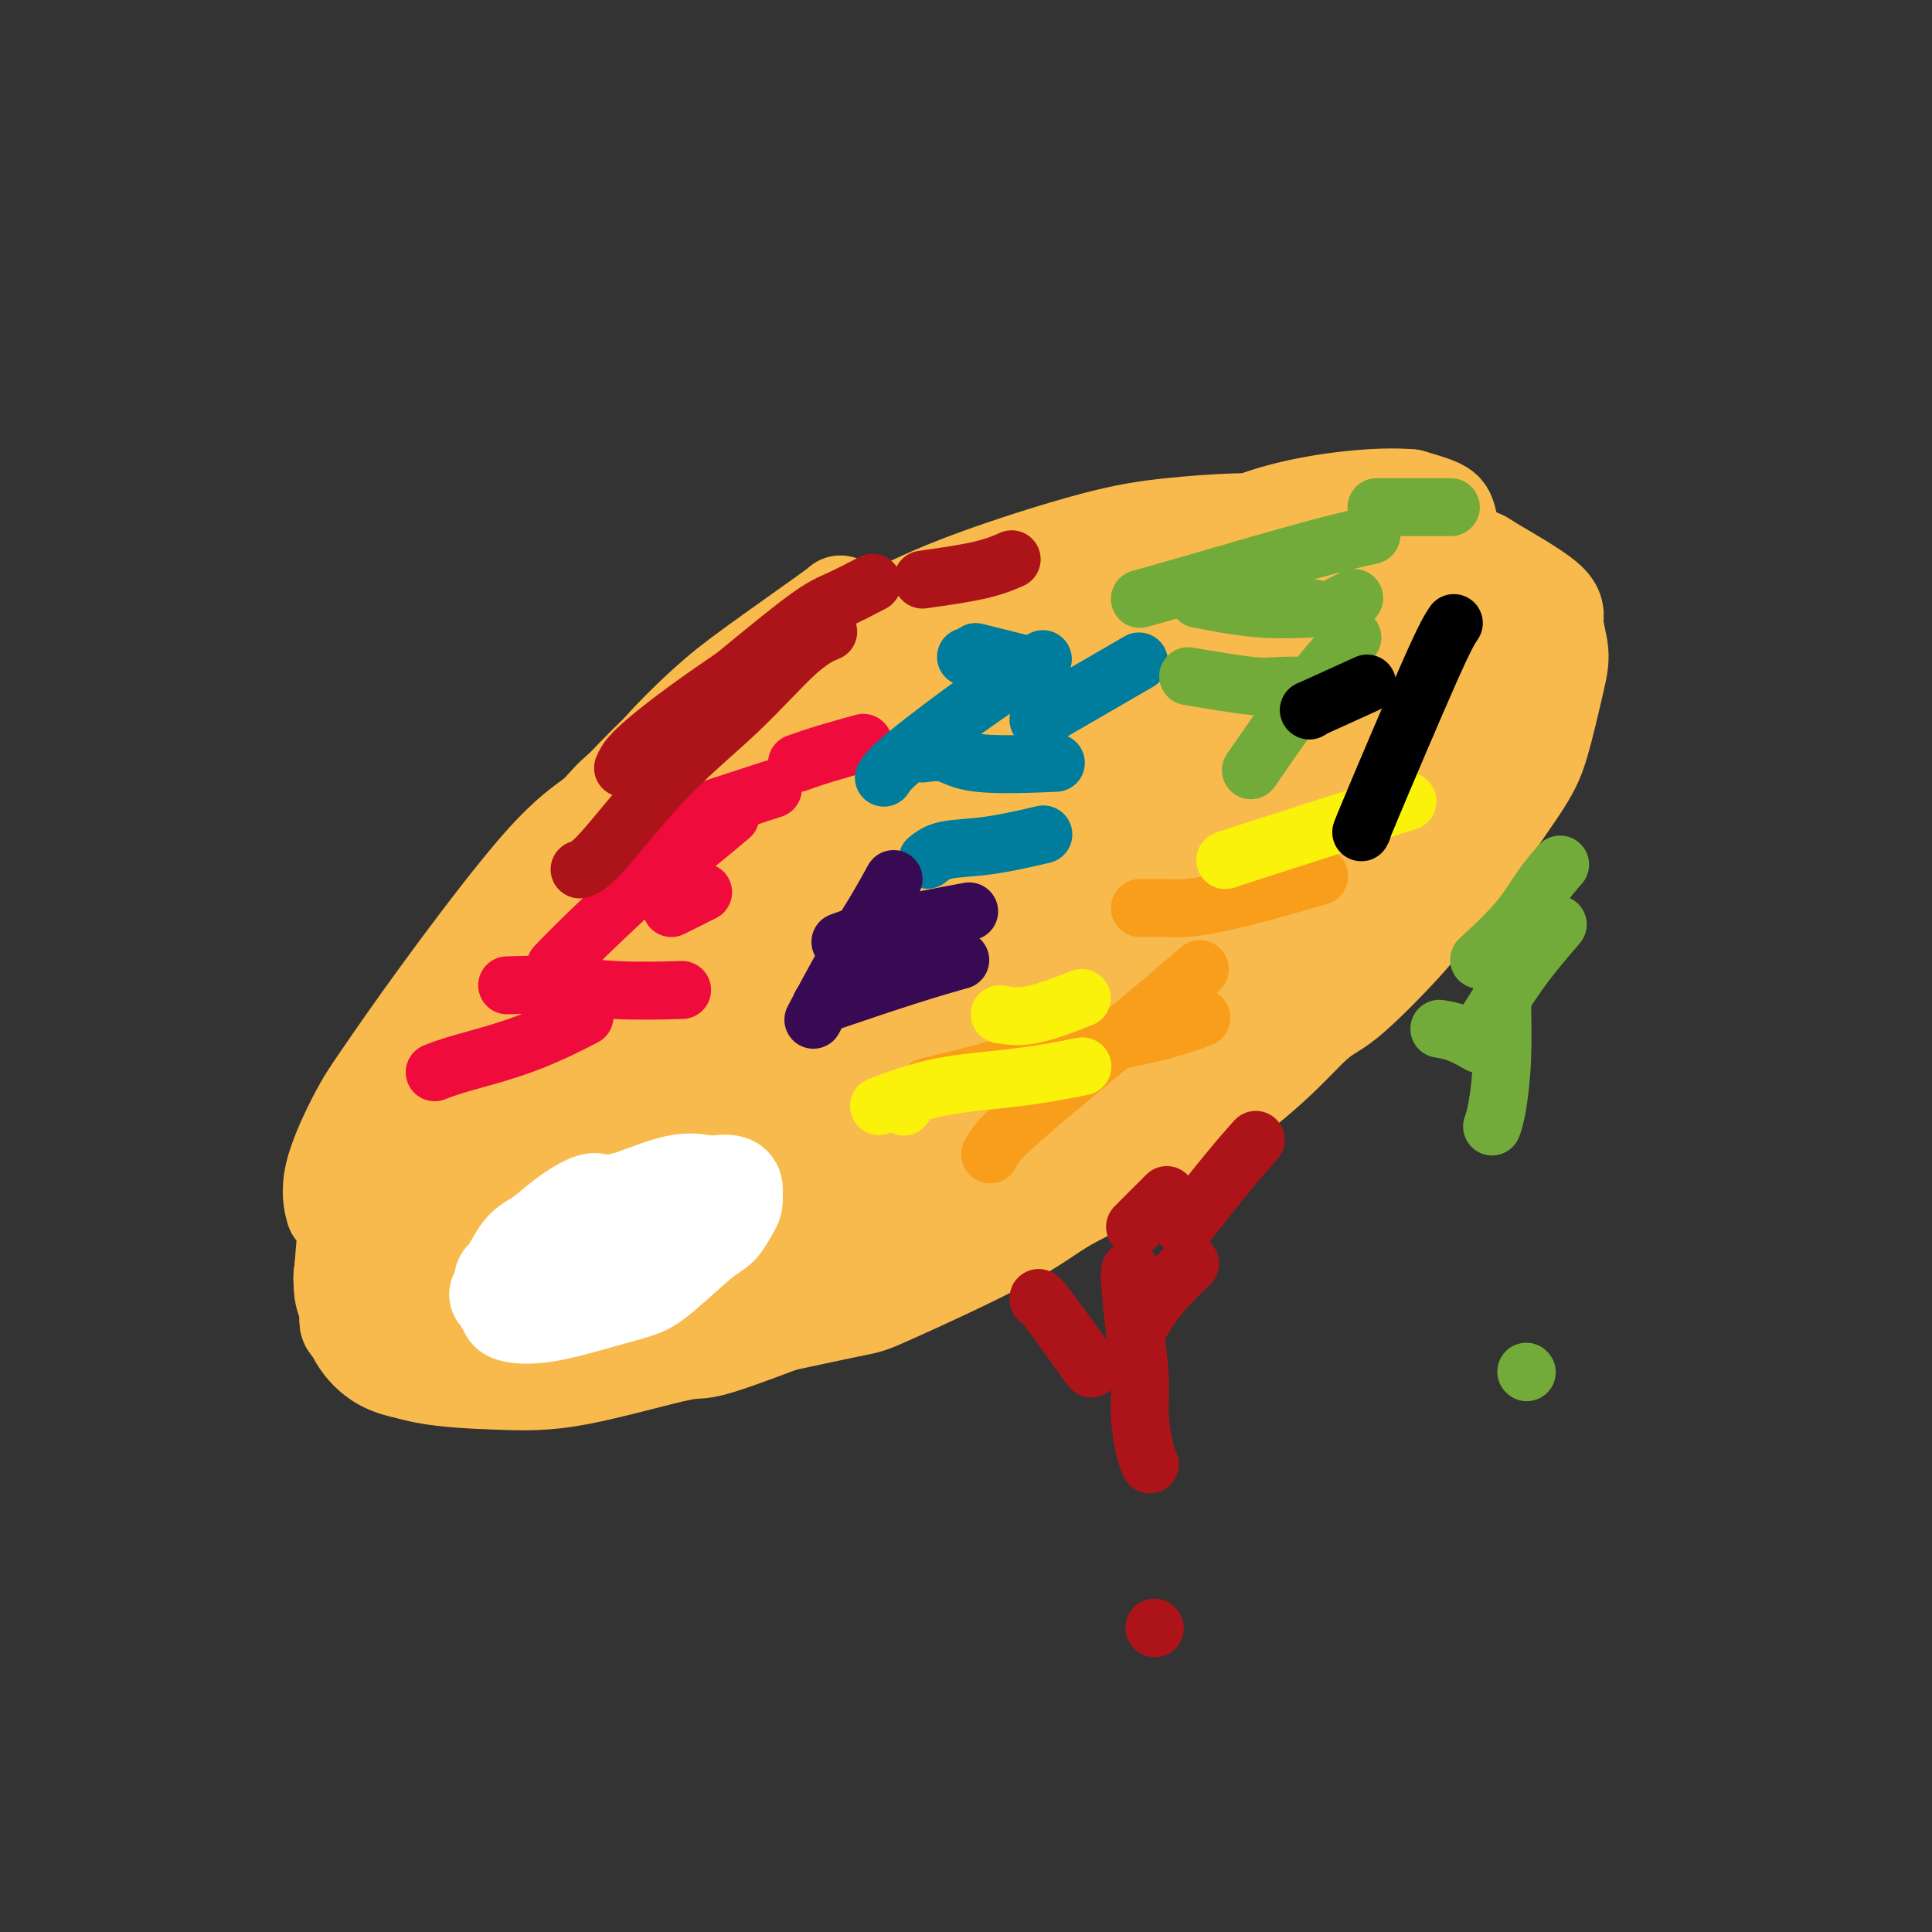 <svg viewBox='0 0 400 400' version='1.1' xmlns='http://www.w3.org/2000/svg' xmlns:xlink='http://www.w3.org/1999/xlink'><rect x="0" y="0" width="400" height="400" fill="#333333" stroke="none"/><g fill='none' stroke='#F8BA4D' stroke-width='20' stroke-linecap='round' stroke-linejoin='round'><path d='M174,125c-0.341,0.313 -0.681,0.626 -4,3c-3.319,2.374 -9.615,6.808 -14,10c-4.385,3.192 -6.857,5.143 -10,8c-3.143,2.857 -6.956,6.622 -9,9c-2.044,2.378 -2.319,3.371 -6,8c-3.681,4.629 -10.768,12.895 -15,19c-4.232,6.105 -5.610,10.049 -7,14c-1.390,3.951 -2.793,7.908 -4,12c-1.207,4.092 -2.219,8.318 -3,10c-0.781,1.682 -1.330,0.821 -2,4c-0.670,3.179 -1.462,10.400 -2,15c-0.538,4.600 -0.823,6.580 -1,9c-0.177,2.420 -0.246,5.278 0,8c0.246,2.722 0.808,5.306 3,9c2.192,3.694 6.013,8.499 9,11c2.987,2.501 5.141,2.698 8,3c2.859,0.302 6.425,0.710 10,1c3.575,0.290 7.160,0.463 12,0c4.840,-0.463 10.934,-1.564 18,-3c7.066,-1.436 15.103,-3.209 19,-4c3.897,-0.791 3.653,-0.600 9,-3c5.347,-2.400 16.286,-7.390 23,-11c6.714,-3.610 9.202,-5.841 13,-8c3.798,-2.159 8.904,-4.247 14,-8c5.096,-3.753 10.180,-9.171 15,-14c4.820,-4.829 9.375,-9.069 13,-13c3.625,-3.931 6.322,-7.552 9,-11c2.678,-3.448 5.339,-6.724 8,-10'/><path d='M280,193c8.562,-10.172 7.468,-11.603 9,-17c1.532,-5.397 5.690,-14.759 8,-21c2.310,-6.241 2.772,-9.361 3,-11c0.228,-1.639 0.222,-1.798 0,-4c-0.222,-2.202 -0.660,-6.447 0,-9c0.660,-2.553 2.419,-3.414 -1,-7c-3.419,-3.586 -12.016,-9.898 -18,-13c-5.984,-3.102 -9.357,-2.993 -13,-3c-3.643,-0.007 -7.558,-0.130 -12,0c-4.442,0.130 -9.411,0.513 -14,1c-4.589,0.487 -8.800,1.079 -16,3c-7.200,1.921 -17.391,5.173 -25,8c-7.609,2.827 -12.636,5.230 -18,8c-5.364,2.770 -11.065,5.909 -17,9c-5.935,3.091 -12.103,6.136 -17,9c-4.897,2.864 -8.522,5.546 -15,12c-6.478,6.454 -15.809,16.679 -22,24c-6.191,7.321 -9.243,11.738 -12,17c-2.757,5.262 -5.221,11.368 -8,18c-2.779,6.632 -5.874,13.790 -8,19c-2.126,5.210 -3.284,8.472 -5,13c-1.716,4.528 -3.991,10.323 -5,14c-1.009,3.677 -0.754,5.237 -1,6c-0.246,0.763 -0.994,0.730 -1,2c-0.006,1.270 0.729,3.842 2,6c1.271,2.158 3.077,3.902 5,5c1.923,1.098 3.961,1.549 6,2'/><path d='M85,284c5.076,1.512 12.266,1.793 18,2c5.734,0.207 10.013,0.340 17,-1c6.987,-1.340 16.681,-4.153 21,-5c4.319,-0.847 3.264,0.274 10,-2c6.736,-2.274 21.263,-7.941 29,-11c7.737,-3.059 8.686,-3.511 20,-9c11.314,-5.489 32.995,-16.015 47,-25c14.005,-8.985 20.336,-16.429 24,-20c3.664,-3.571 4.661,-3.270 8,-6c3.339,-2.730 9.020,-8.490 13,-13c3.980,-4.510 6.259,-7.768 10,-13c3.741,-5.232 8.945,-12.437 12,-17c3.055,-4.563 3.960,-6.485 5,-10c1.040,-3.515 2.214,-8.624 3,-12c0.786,-3.376 1.184,-5.020 1,-7c-0.184,-1.980 -0.951,-4.295 -1,-6c-0.049,-1.705 0.620,-2.800 -2,-5c-2.620,-2.200 -8.530,-5.505 -11,-7c-2.470,-1.495 -1.500,-1.182 -4,-2c-2.500,-0.818 -8.469,-2.769 -13,-4c-4.531,-1.231 -7.623,-1.741 -12,-2c-4.377,-0.259 -10.040,-0.265 -15,0c-4.960,0.265 -9.216,0.803 -15,2c-5.784,1.197 -13.096,3.053 -18,4c-4.904,0.947 -7.401,0.985 -13,3c-5.599,2.015 -14.299,6.008 -23,10'/><path d='M196,128c-13.784,6.489 -30.243,16.211 -39,22c-8.757,5.789 -9.813,7.644 -13,11c-3.187,3.356 -8.504,8.212 -13,13c-4.496,4.788 -8.171,9.509 -12,14c-3.829,4.491 -7.814,8.750 -11,13c-3.186,4.250 -5.575,8.489 -8,12c-2.425,3.511 -4.886,6.295 -7,10c-2.114,3.705 -3.881,8.331 -5,12c-1.119,3.669 -1.589,6.382 -2,8c-0.411,1.618 -0.764,2.140 0,6c0.764,3.860 2.645,11.057 6,15c3.355,3.943 8.182,4.631 10,5c1.818,0.369 0.625,0.420 5,0c4.375,-0.420 14.317,-1.311 25,-5c10.683,-3.689 22.108,-10.176 31,-15c8.892,-4.824 15.251,-7.987 22,-12c6.749,-4.013 13.887,-8.877 20,-13c6.113,-4.123 11.199,-7.504 19,-14c7.801,-6.496 18.315,-16.107 26,-23c7.685,-6.893 12.539,-11.068 17,-16c4.461,-4.932 8.527,-10.620 12,-16c3.473,-5.380 6.353,-10.453 10,-17c3.647,-6.547 8.060,-14.569 10,-20c1.940,-5.431 1.407,-8.270 1,-10c-0.407,-1.730 -0.688,-2.351 -2,-3c-1.312,-0.649 -3.656,-1.324 -6,-2'/><path d='M292,103c-6.242,-0.569 -17.846,0.510 -27,3c-9.154,2.490 -15.858,6.391 -23,10c-7.142,3.609 -14.722,6.925 -22,10c-7.278,3.075 -14.254,5.909 -23,11c-8.746,5.091 -19.262,12.441 -27,17c-7.738,4.559 -12.700,6.329 -18,10c-5.300,3.671 -10.940,9.242 -16,14c-5.060,4.758 -9.540,8.702 -13,12c-3.460,3.298 -5.900,5.948 -11,14c-5.100,8.052 -12.860,21.505 -16,29c-3.140,7.495 -1.662,9.032 -1,12c0.662,2.968 0.506,7.366 1,11c0.494,3.634 1.639,6.503 3,9c1.361,2.497 2.940,4.622 7,6c4.060,1.378 10.602,2.007 17,1c6.398,-1.007 12.651,-3.651 19,-7c6.349,-3.349 12.794,-7.401 19,-11c6.206,-3.599 12.172,-6.743 18,-10c5.828,-3.257 11.517,-6.626 18,-11c6.483,-4.374 13.761,-9.752 20,-14c6.239,-4.248 11.438,-7.365 17,-11c5.562,-3.635 11.487,-7.787 17,-12c5.513,-4.213 10.612,-8.485 15,-13c4.388,-4.515 8.063,-9.272 13,-15c4.937,-5.728 11.137,-12.427 15,-18c3.863,-5.573 5.389,-10.021 6,-13c0.611,-2.979 0.305,-4.490 0,-6'/><path d='M300,131c0.020,-4.811 -2.930,-7.340 -5,-9c-2.070,-1.660 -3.262,-2.453 -9,-2c-5.738,0.453 -16.023,2.151 -21,3c-4.977,0.849 -4.645,0.850 -14,5c-9.355,4.150 -28.396,12.451 -39,17c-10.604,4.549 -12.772,5.348 -23,13c-10.228,7.652 -28.518,22.158 -38,29c-9.482,6.842 -10.158,6.018 -15,16c-4.842,9.982 -13.850,30.768 -17,40c-3.150,9.232 -0.440,6.909 1,7c1.440,0.091 1.611,2.597 6,3c4.389,0.403 12.996,-1.297 25,-7c12.004,-5.703 27.406,-15.409 38,-22c10.594,-6.591 16.381,-10.066 23,-15c6.619,-4.934 14.069,-11.327 21,-16c6.931,-4.673 13.343,-7.627 19,-12c5.657,-4.373 10.558,-10.167 16,-15c5.442,-4.833 11.424,-8.707 15,-12c3.576,-3.293 4.745,-6.007 6,-8c1.255,-1.993 2.594,-3.266 2,-5c-0.594,-1.734 -3.121,-3.928 -5,-6c-1.879,-2.072 -3.108,-4.020 -13,-2c-9.892,2.020 -28.446,8.010 -47,14'/><path d='M226,147c-13.773,5.369 -24.707,11.791 -36,19c-11.293,7.209 -22.946,15.206 -31,21c-8.054,5.794 -12.509,9.386 -19,17c-6.491,7.614 -15.018,19.251 -22,27c-6.982,7.749 -12.418,11.610 -13,17c-0.582,5.390 3.689,12.307 9,14c5.311,1.693 11.661,-1.839 20,-5c8.339,-3.161 18.668,-5.950 31,-11c12.332,-5.050 26.667,-12.359 34,-16c7.333,-3.641 7.665,-3.613 15,-9c7.335,-5.387 21.675,-16.189 31,-23c9.325,-6.811 13.635,-9.630 18,-15c4.365,-5.370 8.784,-13.290 11,-17c2.216,-3.710 2.229,-3.209 2,-5c-0.229,-1.791 -0.700,-5.874 -4,-8c-3.300,-2.126 -9.428,-2.293 -15,-2c-5.572,0.293 -10.586,1.048 -20,4c-9.414,2.952 -23.227,8.103 -35,14c-11.773,5.897 -21.507,12.542 -31,19c-9.493,6.458 -18.747,12.729 -28,19'/><path d='M143,207c-14.699,10.617 -21.946,18.158 -27,24c-5.054,5.842 -7.915,9.983 -10,12c-2.085,2.017 -3.396,1.910 -1,3c2.396,1.090 8.497,3.379 11,6c2.503,2.621 1.406,5.575 20,-6c18.594,-11.575 56.879,-37.678 75,-50c18.121,-12.322 16.077,-10.862 18,-13c1.923,-2.138 7.813,-7.875 11,-11c3.187,-3.125 3.671,-3.638 4,-5c0.329,-1.362 0.503,-3.572 0,-6c-0.503,-2.428 -1.682,-5.074 -13,0c-11.318,5.074 -32.776,17.867 -45,26c-12.224,8.133 -15.216,11.605 -20,16c-4.784,4.395 -11.361,9.714 -18,16c-6.639,6.286 -13.341,13.538 -17,18c-3.659,4.462 -4.276,6.132 -5,8c-0.724,1.868 -1.555,3.934 2,4c3.555,0.066 11.496,-1.867 17,-4c5.504,-2.133 8.573,-4.467 18,-11c9.427,-6.533 25.214,-17.267 41,-28'/><path d='M204,206c15.249,-10.439 23.873,-17.037 29,-21c5.127,-3.963 6.759,-5.293 7,-6c0.241,-0.707 -0.908,-0.792 2,-3c2.908,-2.208 9.872,-6.538 -2,-1c-11.872,5.538 -42.578,20.945 -57,29c-14.422,8.055 -12.558,8.758 -17,14c-4.442,5.242 -15.191,15.024 -21,21c-5.809,5.976 -6.679,8.147 -7,10c-0.321,1.853 -0.092,3.386 0,4c0.092,0.614 0.046,0.307 0,0'/><path d='M169,173c-3.837,1.453 -7.675,2.905 -12,5c-4.325,2.095 -9.139,4.832 -12,6c-2.861,1.168 -3.769,0.767 -9,4c-5.231,3.233 -14.785,10.100 -21,15c-6.215,4.900 -9.092,7.832 -12,11c-2.908,3.168 -5.847,6.573 -8,11c-2.153,4.427 -3.519,9.877 -4,14c-0.481,4.123 -0.077,6.920 0,9c0.077,2.080 -0.171,3.445 0,5c0.171,1.555 0.763,3.302 1,4c0.237,0.698 0.118,0.349 0,0'/><path d='M76,270c0.355,-5.443 0.710,-10.886 1,-14c0.290,-3.114 0.514,-3.898 2,-8c1.486,-4.102 4.233,-11.522 8,-19c3.767,-7.478 8.553,-15.013 14,-22c5.447,-6.987 11.556,-13.425 14,-16c2.444,-2.575 1.222,-1.288 0,0'/><path d='M139,156c-4.270,2.933 -8.540,5.866 -11,8c-2.460,2.134 -3.110,3.470 -5,5c-1.890,1.530 -5.019,3.253 -11,10c-5.981,6.747 -14.814,18.516 -21,27c-6.186,8.484 -9.724,13.682 -12,17c-2.276,3.318 -3.291,4.755 -5,8c-1.709,3.245 -4.114,8.297 -5,12c-0.886,3.703 -0.253,6.058 0,7c0.253,0.942 0.127,0.471 0,0'/><path d='M111,189c-2.262,2.306 -4.524,4.612 -7,7c-2.476,2.388 -5.166,4.859 -7,7c-1.834,2.141 -2.811,3.951 -5,8c-2.189,4.049 -5.591,10.335 -8,15c-2.409,4.665 -3.826,7.708 -5,10c-1.174,2.292 -2.104,3.834 -3,6c-0.896,2.166 -1.758,4.957 -2,6c-0.242,1.043 0.136,0.336 0,1c-0.136,0.664 -0.786,2.697 0,5c0.786,2.303 3.009,4.875 4,6c0.991,1.125 0.752,0.801 3,1c2.248,0.199 6.984,0.919 11,1c4.016,0.081 7.312,-0.478 13,-2c5.688,-1.522 13.768,-4.006 17,-5c3.232,-0.994 1.616,-0.497 0,0'/><path d='M126,186c-1.628,1.405 -3.256,2.809 -7,7c-3.744,4.191 -9.603,11.167 -14,17c-4.397,5.833 -7.333,10.521 -10,15c-2.667,4.479 -5.064,8.749 -7,15c-1.936,6.251 -3.409,14.483 -4,19c-0.591,4.517 -0.299,5.321 0,7c0.299,1.679 0.605,4.235 2,6c1.395,1.765 3.879,2.739 5,3c1.121,0.261 0.878,-0.192 3,0c2.122,0.192 6.607,1.028 12,-1c5.393,-2.028 11.694,-6.922 15,-9c3.306,-2.078 3.618,-1.340 9,-6c5.382,-4.660 15.834,-14.716 21,-20c5.166,-5.284 5.048,-5.795 5,-6c-0.048,-0.205 -0.024,-0.102 0,0'/><path d='M181,194c-3.852,-0.071 -7.704,-0.141 -12,0c-4.296,0.141 -9.038,0.494 -13,1c-3.962,0.506 -7.146,1.165 -14,3c-6.854,1.835 -17.379,4.846 -22,6c-4.621,1.154 -3.339,0.452 -7,2c-3.661,1.548 -12.266,5.347 -16,7c-3.734,1.653 -2.598,1.162 -5,3c-2.402,1.838 -8.344,6.007 -12,11c-3.656,4.993 -5.028,10.809 -6,15c-0.972,4.191 -1.546,6.755 -2,10c-0.454,3.245 -0.788,7.170 -1,10c-0.212,2.830 -0.303,4.565 0,6c0.303,1.435 0.999,2.570 1,4c0.001,1.430 -0.692,3.154 3,3c3.692,-0.154 11.769,-2.187 15,-3c3.231,-0.813 1.615,-0.407 0,0'/><path d='M122,202c-2.672,0.859 -5.344,1.718 -8,3c-2.656,1.282 -5.298,2.988 -8,5c-2.702,2.012 -5.466,4.332 -8,6c-2.534,1.668 -4.838,2.686 -10,11c-5.162,8.314 -13.183,23.925 -16,32c-2.817,8.075 -0.431,8.613 2,10c2.431,1.387 4.907,3.624 7,5c2.093,1.376 3.802,1.893 10,1c6.198,-0.893 16.886,-3.196 25,-6c8.114,-2.804 13.653,-6.109 20,-9c6.347,-2.891 13.502,-5.369 20,-8c6.498,-2.631 12.339,-5.415 18,-8c5.661,-2.585 11.141,-4.972 17,-8c5.859,-3.028 12.096,-6.698 18,-11c5.904,-4.302 11.474,-9.235 18,-15c6.526,-5.765 14.007,-12.361 17,-15c2.993,-2.639 1.496,-1.319 0,0'/><path d='M119,270c1.106,-0.450 2.212,-0.899 6,-2c3.788,-1.101 10.259,-2.853 17,-5c6.741,-2.147 13.751,-4.690 20,-7c6.249,-2.310 11.736,-4.387 21,-8c9.264,-3.613 22.306,-8.761 31,-13c8.694,-4.239 13.041,-7.567 18,-11c4.959,-3.433 10.531,-6.969 16,-11c5.469,-4.031 10.836,-8.555 16,-13c5.164,-4.445 10.127,-8.810 15,-14c4.873,-5.190 9.658,-11.205 13,-15c3.342,-3.795 5.241,-5.370 6,-6c0.759,-0.630 0.380,-0.315 0,0'/><path d='M194,239c2.563,-1.413 5.126,-2.826 9,-5c3.874,-2.174 9.060,-5.107 11,-6c1.940,-0.893 0.633,0.256 6,-4c5.367,-4.256 17.407,-13.917 25,-20c7.593,-6.083 10.738,-8.587 14,-11c3.262,-2.413 6.641,-4.734 11,-8c4.359,-3.266 9.696,-7.475 12,-10c2.304,-2.525 1.573,-3.364 4,-6c2.427,-2.636 8.013,-7.070 11,-10c2.987,-2.930 3.377,-4.358 5,-7c1.623,-2.642 4.479,-6.498 6,-9c1.521,-2.502 1.706,-3.650 2,-5c0.294,-1.350 0.697,-2.903 1,-4c0.303,-1.097 0.508,-1.737 0,-3c-0.508,-1.263 -1.728,-3.148 -5,-4c-3.272,-0.852 -8.597,-0.672 -17,2c-8.403,2.672 -19.886,7.838 -29,13c-9.114,5.162 -15.860,10.322 -20,13c-4.140,2.678 -5.675,2.873 -9,5c-3.325,2.127 -8.439,6.187 -15,12c-6.561,5.813 -14.571,13.381 -19,18c-4.429,4.619 -5.279,6.290 -7,9c-1.721,2.710 -4.312,6.458 -6,9c-1.688,2.542 -2.473,3.877 -3,5c-0.527,1.123 -0.796,2.033 -1,3c-0.204,0.967 -0.344,1.991 0,3c0.344,1.009 1.172,2.005 2,3'/><path d='M182,222c1.310,1.924 4.086,2.234 8,2c3.914,-0.234 8.967,-1.012 14,-3c5.033,-1.988 10.047,-5.186 13,-7c2.953,-1.814 3.844,-2.243 9,-6c5.156,-3.757 14.576,-10.841 21,-15c6.424,-4.159 9.854,-5.392 13,-8c3.146,-2.608 6.010,-6.592 9,-10c2.990,-3.408 6.107,-6.242 8,-8c1.893,-1.758 2.563,-2.442 5,-7c2.437,-4.558 6.642,-12.989 8,-17c1.358,-4.011 -0.131,-3.600 -1,-4c-0.869,-0.400 -1.120,-1.609 -4,-1c-2.880,0.609 -8.391,3.036 -17,9c-8.609,5.964 -20.318,15.466 -28,22c-7.682,6.534 -11.337,10.102 -15,14c-3.663,3.898 -7.332,8.126 -10,11c-2.668,2.874 -4.334,4.392 -5,5c-0.666,0.608 -0.333,0.304 0,0'/><path d='M229,188c4.345,-4.122 8.689,-8.245 14,-12c5.311,-3.755 11.588,-7.144 16,-10c4.412,-2.856 6.958,-5.179 9,-7c2.042,-1.821 3.580,-3.139 6,-5c2.420,-1.861 5.721,-4.265 5,-4c-0.721,0.265 -5.464,3.198 -8,5c-2.536,1.802 -2.865,2.472 -6,5c-3.135,2.528 -9.078,6.915 -17,14c-7.922,7.085 -17.825,16.869 -22,21c-4.175,4.131 -2.621,2.609 -2,2c0.621,-0.609 0.311,-0.304 0,0'/><path d='M279,121c-0.512,-0.222 -1.025,-0.444 -5,0c-3.975,0.444 -11.413,1.552 -17,2c-5.587,0.448 -9.322,0.234 -15,1c-5.678,0.766 -13.299,2.511 -20,4c-6.701,1.489 -12.481,2.721 -18,4c-5.519,1.279 -10.777,2.605 -16,5c-5.223,2.395 -10.410,5.858 -15,9c-4.590,3.142 -8.582,5.961 -14,12c-5.418,6.039 -12.262,15.297 -15,19c-2.738,3.703 -1.369,1.852 0,0'/></g>
<g fill='none' stroke='#FFFFFF' stroke-width='20' stroke-linecap='round' stroke-linejoin='round'><path d='M124,249c-0.404,-0.232 -0.809,-0.464 -2,0c-1.191,0.464 -3.170,1.623 -5,3c-1.830,1.377 -3.511,2.971 -5,4c-1.489,1.029 -2.787,1.494 -4,3c-1.213,1.506 -2.339,4.053 -3,5c-0.661,0.947 -0.855,0.295 -1,1c-0.145,0.705 -0.242,2.768 0,4c0.242,1.232 0.823,1.634 1,2c0.177,0.366 -0.050,0.696 1,1c1.050,0.304 3.376,0.583 7,0c3.624,-0.583 8.546,-2.028 12,-3c3.454,-0.972 5.440,-1.472 7,-2c1.560,-0.528 2.695,-1.086 5,-3c2.305,-1.914 5.781,-5.184 8,-7c2.219,-1.816 3.183,-2.177 4,-3c0.817,-0.823 1.489,-2.106 2,-3c0.511,-0.894 0.860,-1.398 1,-2c0.140,-0.602 0.070,-1.301 0,-2'/><path d='M152,247c0.326,-1.532 -0.358,-1.864 -1,-2c-0.642,-0.136 -1.243,-0.078 -2,0c-0.757,0.078 -1.672,0.176 -3,0c-1.328,-0.176 -3.070,-0.626 -6,0c-2.930,0.626 -7.047,2.327 -9,3c-1.953,0.673 -1.741,0.316 -3,1c-1.259,0.684 -3.987,2.407 -8,5c-4.013,2.593 -9.310,6.054 -12,8c-2.690,1.946 -2.773,2.377 -3,3c-0.227,0.623 -0.600,1.437 -1,2c-0.400,0.563 -0.829,0.875 -1,1c-0.171,0.125 -0.086,0.062 0,0'/></g>
<g fill='none' stroke='#F00B3D' stroke-width='12' stroke-linecap='round' stroke-linejoin='round'><path d='M115,200c1.558,-1.627 3.116,-3.254 7,-7c3.884,-3.746 10.093,-9.612 13,-12c2.907,-2.388 2.514,-1.297 5,-3c2.486,-1.703 7.853,-6.201 10,-8c2.147,-1.799 1.073,-0.900 0,0'/><path d='M126,176c1.095,-0.571 2.190,-1.143 4,-2c1.810,-0.857 4.333,-2.000 10,-4c5.667,-2.000 14.476,-4.857 18,-6c3.524,-1.143 1.762,-0.571 0,0'/><path d='M128,186c0.000,0.000 0.100,0.100 0.1,0.1'/><path d='M105,204c3.649,-0.113 7.298,-0.226 11,0c3.702,0.226 7.458,0.792 12,1c4.542,0.208 9.869,0.060 12,0c2.131,-0.060 1.065,-0.030 0,0'/><path d='M90,222c1.393,-0.542 2.786,-1.083 6,-2c3.214,-0.917 8.250,-2.208 13,-4c4.750,-1.792 9.214,-4.083 11,-5c1.786,-0.917 0.893,-0.458 0,0'/><path d='M139,188c2.500,-1.250 5.000,-2.500 6,-3c1.000,-0.500 0.500,-0.250 0,0'/><path d='M165,158c1.756,-0.622 3.511,-1.244 6,-2c2.489,-0.756 5.711,-1.644 7,-2c1.289,-0.356 0.644,-0.178 0,0'/></g>
<g fill='none' stroke='#007C9C' stroke-width='12' stroke-linecap='round' stroke-linejoin='round'><path d='M183,161c0.631,-0.964 1.262,-1.929 5,-5c3.738,-3.071 10.583,-8.250 16,-12c5.417,-3.750 9.405,-6.071 11,-7c1.595,-0.929 0.798,-0.464 0,0'/><path d='M200,136c1.250,0.417 2.500,0.833 3,1c0.500,0.167 0.250,0.083 0,0'/><path d='M191,156c1.738,-0.226 3.476,-0.452 5,0c1.524,0.452 2.833,1.583 7,2c4.167,0.417 11.190,0.119 14,0c2.810,-0.119 1.405,-0.060 0,0'/><path d='M192,178c0.970,-0.792 1.940,-1.583 4,-2c2.060,-0.417 5.208,-0.458 9,-1c3.792,-0.542 8.226,-1.583 10,-2c1.774,-0.417 0.887,-0.208 0,0'/><path d='M215,149c7.917,-4.583 15.833,-9.167 19,-11c3.167,-1.833 1.583,-0.917 0,0'/><path d='M202,135c5.000,1.250 10.000,2.500 12,3c2.000,0.500 1.000,0.250 0,0'/></g>
<g fill='none' stroke='#73AB3A' stroke-width='12' stroke-linecap='round' stroke-linejoin='round'><path d='M236,124c3.899,-1.101 7.798,-2.202 14,-4c6.202,-1.798 14.708,-4.292 21,-6c6.292,-1.708 10.369,-2.631 12,-3c1.631,-0.369 0.815,-0.185 0,0'/><path d='M248,124c4.378,0.844 8.756,1.689 13,2c4.244,0.311 8.356,0.089 10,0c1.644,-0.089 0.822,-0.044 0,0'/><path d='M246,140c4.994,0.845 9.988,1.690 13,2c3.012,0.310 4.042,0.083 6,0c1.958,-0.083 4.845,-0.024 6,0c1.155,0.024 0.577,0.012 0,0'/><path d='M280,132c-3.111,3.511 -6.222,7.022 -10,12c-3.778,4.978 -8.222,11.422 -10,14c-1.778,2.578 -0.889,1.289 0,0'/></g>
<g fill='none' stroke='#F99E1B' stroke-width='12' stroke-linecap='round' stroke-linejoin='round'><path d='M205,239c0.595,-1.161 1.190,-2.322 4,-5c2.810,-2.678 7.836,-6.872 14,-12c6.164,-5.128 13.467,-11.188 18,-15c4.533,-3.812 6.295,-5.375 7,-6c0.705,-0.625 0.352,-0.313 0,0'/><path d='M192,225c3.869,-0.912 7.738,-1.825 12,-3c4.262,-1.175 8.915,-2.614 15,-4c6.085,-1.386 13.600,-2.719 19,-4c5.400,-1.281 8.686,-2.509 10,-3c1.314,-0.491 0.657,-0.246 0,0'/><path d='M236,188c1.435,-0.036 2.869,-0.071 5,0c2.131,0.071 4.958,0.250 11,-1c6.042,-1.250 15.298,-3.929 19,-5c3.702,-1.071 1.851,-0.536 0,0'/></g>
<g fill='none' stroke='#FBF20B' stroke-width='12' stroke-linecap='round' stroke-linejoin='round'><path d='M182,229c4.042,-1.524 8.083,-3.048 13,-4c4.917,-0.952 10.708,-1.333 16,-2c5.292,-0.667 10.083,-1.619 12,-2c1.917,-0.381 0.958,-0.190 0,0'/><path d='M207,210c1.956,0.333 3.911,0.667 7,0c3.089,-0.667 7.311,-2.333 9,-3c1.689,-0.667 0.844,-0.333 0,0'/><path d='M254,178c-0.578,0.156 -1.156,0.311 6,-2c7.156,-2.311 22.044,-7.089 28,-9c5.956,-1.911 2.978,-0.956 0,0'/><path d='M187,229c0.000,0.000 0.100,0.100 0.1,0.1'/></g>
<g fill='none' stroke='#370A53' stroke-width='12' stroke-linecap='round' stroke-linejoin='round'><path d='M170,208c6.489,-2.200 12.978,-4.400 18,-6c5.022,-1.600 8.578,-2.600 10,-3c1.422,-0.400 0.711,-0.200 0,0'/><path d='M174,195c2.556,-0.933 5.111,-1.867 10,-3c4.889,-1.133 12.111,-2.467 15,-3c2.889,-0.533 1.444,-0.267 0,0'/><path d='M185,182c-1.190,2.155 -2.381,4.310 -4,7c-1.619,2.690 -3.667,5.917 -6,10c-2.333,4.083 -4.952,9.024 -6,11c-1.048,1.976 -0.524,0.988 0,0'/></g>
<g fill='none' stroke='#000000' stroke-width='12' stroke-linecap='round' stroke-linejoin='round'><path d='M301,129c-0.815,1.208 -1.631,2.417 -5,10c-3.369,7.583 -9.292,21.542 -12,28c-2.708,6.458 -2.202,5.417 -2,5c0.202,-0.417 0.101,-0.208 0,0'/><path d='M271,147c0.000,0.000 0.100,0.100 0.1,0.1'/><path d='M271,147c4.583,-2.083 9.167,-4.167 11,-5c1.833,-0.833 0.917,-0.417 0,0'/></g>
<g fill='none' stroke='#73AB3A' stroke-width='12' stroke-linecap='round' stroke-linejoin='round'><path d='M276,126c1.667,-0.833 3.333,-1.667 4,-2c0.667,-0.333 0.333,-0.167 0,0'/><path d='M285,105c3.667,0.000 7.333,0.000 10,0c2.667,0.000 4.333,0.000 5,0c0.667,0.000 0.333,0.000 0,0'/><path d='M311,196c-0.022,3.561 -0.045,7.123 0,11c0.045,3.877 0.156,8.070 0,12c-0.156,3.930 -0.581,7.596 -1,10c-0.419,2.404 -0.834,3.544 -1,4c-0.166,0.456 -0.083,0.228 0,0'/><path d='M316,284c0.000,0.000 0.100,0.100 0.1,0.1'/><path d='M298,213c1.244,0.200 2.489,0.400 4,1c1.511,0.600 3.289,1.600 4,2c0.711,0.400 0.356,0.200 0,0'/><path d='M306,216c-0.032,-0.526 -0.064,-1.053 1,-3c1.064,-1.947 3.223,-5.316 5,-8c1.777,-2.684 3.171,-4.684 5,-7c1.829,-2.316 4.094,-4.947 5,-6c0.906,-1.053 0.453,-0.526 0,0'/><path d='M323,179c-1.333,1.530 -2.667,3.060 -4,5c-1.333,1.940 -2.667,4.292 -5,7c-2.333,2.708 -5.667,5.774 -7,7c-1.333,1.226 -0.667,0.613 0,0'/></g>
<g fill='none' stroke='#AD1419' stroke-width='12' stroke-linecap='round' stroke-linejoin='round'><path d='M234,263c-0.081,0.357 -0.163,0.714 0,3c0.163,2.286 0.569,6.501 1,10c0.431,3.499 0.886,6.283 1,9c0.114,2.717 -0.114,5.367 0,8c0.114,2.633 0.569,5.247 1,7c0.431,1.753 0.837,2.644 1,3c0.163,0.356 0.081,0.178 0,0'/><path d='M235,276c0.935,-1.667 1.869,-3.333 3,-5c1.131,-1.667 2.458,-3.333 4,-5c1.542,-1.667 3.298,-3.333 4,-4c0.702,-0.667 0.351,-0.333 0,0'/><path d='M235,254c2.500,-2.500 5.000,-5.000 6,-6c1.000,-1.000 0.500,-0.500 0,0'/><path d='M260,236c-1.644,1.844 -3.289,3.689 -6,7c-2.711,3.311 -6.489,8.089 -8,10c-1.511,1.911 -0.756,0.956 0,0'/><path d='M239,337c0.000,0.000 0.100,0.100 0.1,0.1'/><path d='M215,269c-0.044,-0.378 -0.089,-0.756 2,2c2.089,2.756 6.311,8.644 8,11c1.689,2.356 0.844,1.178 0,0'/><path d='M120,180c1.012,-0.328 2.023,-0.656 5,-4c2.977,-3.344 7.919,-9.706 13,-15c5.081,-5.294 10.300,-9.522 15,-14c4.700,-4.478 8.881,-9.206 12,-12c3.119,-2.794 5.177,-3.656 6,-4c0.823,-0.344 0.412,-0.172 0,0'/><path d='M129,159c0.435,-0.994 0.869,-1.988 3,-4c2.131,-2.012 5.958,-5.042 10,-8c4.042,-2.958 8.298,-5.845 10,-7c1.702,-1.155 0.851,-0.577 0,0'/><path d='M152,140c5.726,-4.708 11.452,-9.417 15,-12c3.548,-2.583 4.917,-3.042 7,-4c2.083,-0.958 4.881,-2.417 6,-3c1.119,-0.583 0.560,-0.292 0,0'/><path d='M191,120c4.400,-0.622 8.800,-1.244 12,-2c3.200,-0.756 5.200,-1.644 6,-2c0.800,-0.356 0.400,-0.178 0,0'/></g>
</svg>